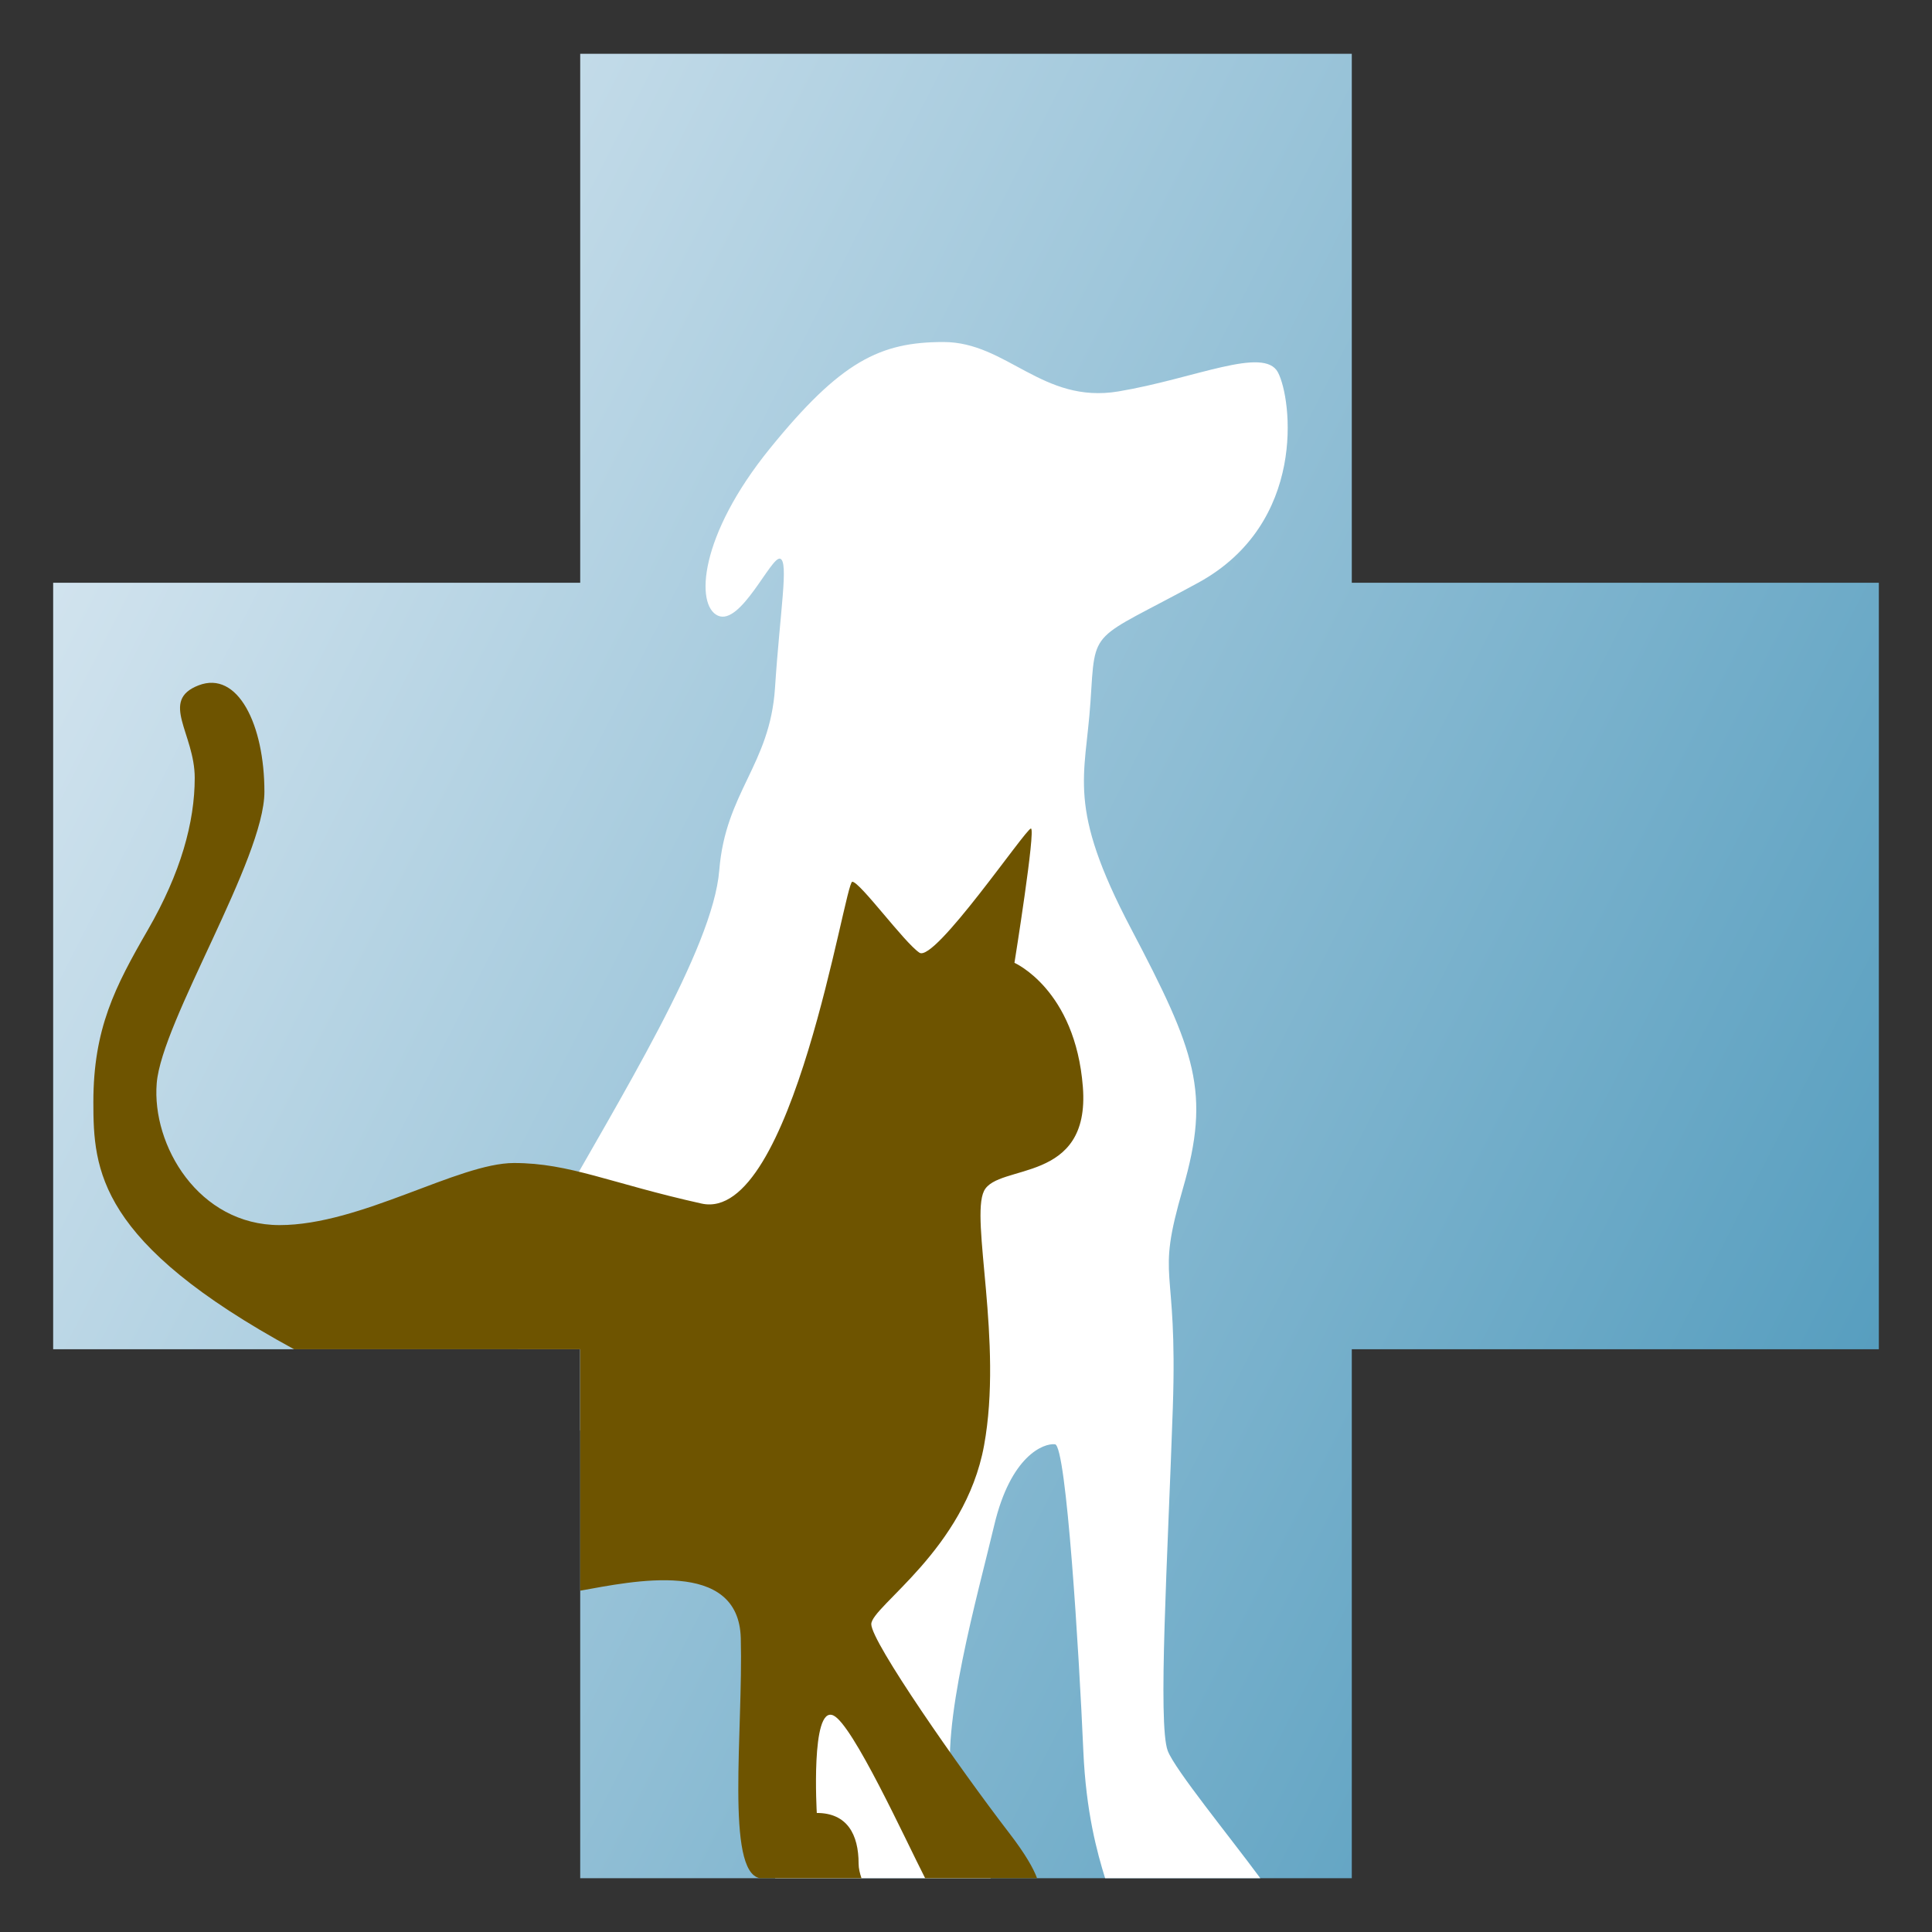 <?xml version="1.0" encoding="utf-8"?>
<!-- Generator: Adobe Illustrator 21.1.0, SVG Export Plug-In . SVG Version: 6.00 Build 0)  -->
<svg version="1.1" id="Layer_1" xmlns="http://www.w3.org/2000/svg" xmlns:xlink="http://www.w3.org/1999/xlink" x="0px" y="0px"
	 width="260px" height="260px" viewBox="0 0 260 260" style="enable-background:new 0 0 260 260;" xml:space="preserve">
<rect x="0" y="0" width="260" height="260" fill="#333333" stroke="none"/>
<style type="text/css">
	.st0{fill:url(#SVGID_1_);}
	.st1{fill:#FFFFFF;}
	.st2{fill:#6E5400;}
</style>
<g>
	<linearGradient id="SVGID_1_" gradientUnits="userSpaceOnUse" x1="11.611" y1="69.678" x2="248.389" y2="190.322">
		<stop  offset="0" style="stop-color:#D1E3EE"/>
		<stop  offset="1" style="stop-color:#579EBF"/>
	</linearGradient>
	<polygon class="st0" points="252.845,78.425 181.918,78.425 181.918,7.238 78.082,7.238 78.082,78.425 7.155,78.425 7.155,181.575 
		78.082,181.575 78.082,252.762 181.918,252.762 181.918,181.575 252.845,181.575 	"/>
	<path class="st1" d="M157.834,189.419c0.682-20.119-2.387-16.539,1.364-29.497c3.751-12.958,1.705-18.414-6.991-34.953
		c-8.696-16.539-6.138-20.29-5.456-30.52c0.682-10.23-0.171-8.014,14.493-16.024c14.663-8.011,12.617-24.726,10.742-28.306
		c-1.876-3.581-11.253,0.852-21.483,2.558c-10.23,1.705-15.004-6.65-23.529-6.65c-8.525,0-13.811,2.558-23.359,14.322
		c-9.548,11.765-10.06,21.142-6.991,22.506c3.069,1.364,7.161-8.014,8.355-7.673c1.193,0.341,0,6.991-0.682,17.391
		c-0.682,10.401-6.65,13.981-7.502,24.552c-0.853,10.571-13.299,30.52-22.677,47.229l-4.464,17.22h8.43v10.939l24.168,1.168
		l4.774,54.22l-2.72,4.86h29.025c-2.169-3.778-4.382-8.271-5.163-12.021c-1.705-8.184,3.41-26.087,5.627-35.465
		c2.217-9.378,6.65-11.083,8.184-10.912c1.535,0.17,3.24,28.133,3.811,41.262c0.36,8.272,1.866,13.697,2.932,17.137h20.887
		c-4.175-5.662-11.498-14.624-12.455-17.137C155.788,232.045,157.152,209.539,157.834,189.419z"/>
	<path class="st2" d="M117.254,218.575c0-2.387,12.617-10.06,15.175-24.041c2.558-13.981-1.876-30.52,0-34.271
		c1.875-3.751,14.322-0.853,13.299-13.981c-1.023-13.129-9.207-16.709-9.207-16.709s2.898-18.073,2.216-18.073
		c-0.682,0-12.958,18.073-15.004,16.709c-2.046-1.364-8.014-9.548-9.037-9.548s-8.014,46.036-20.29,43.308
		c-12.276-2.728-17.732-5.456-25.234-5.456s-20.631,8.355-31.543,8.355c-10.912,0-17.221-10.742-16.539-19.096
		c0.682-8.355,14.493-30.179,14.493-39.216s-3.581-16.368-8.866-14.322c-5.286,2.046-0.512,6.479-0.512,12.447
		c0,5.968-1.876,12.788-6.309,20.46c-4.433,7.673-7.332,13.299-7.332,23.188c0,9.148,0.605,18.883,27.01,33.247h38.507v32.491
		c7.064-1.261,21.323-4.375,21.61,6.385c0.333,12.486-2.077,31.422,2.569,32.311h13.676c-0.223-0.658-0.389-1.317-0.389-1.962
		c0-3.922-1.535-6.82-5.627-6.82c0,0-0.853-14.493,2.216-13.129c2.602,1.156,9.735,16.767,12.367,21.911h15.062
		c-0.505-1.355-1.603-3.29-3.73-6.054C129.019,237.842,117.254,220.962,117.254,218.575z"/>
</g>
</svg>
